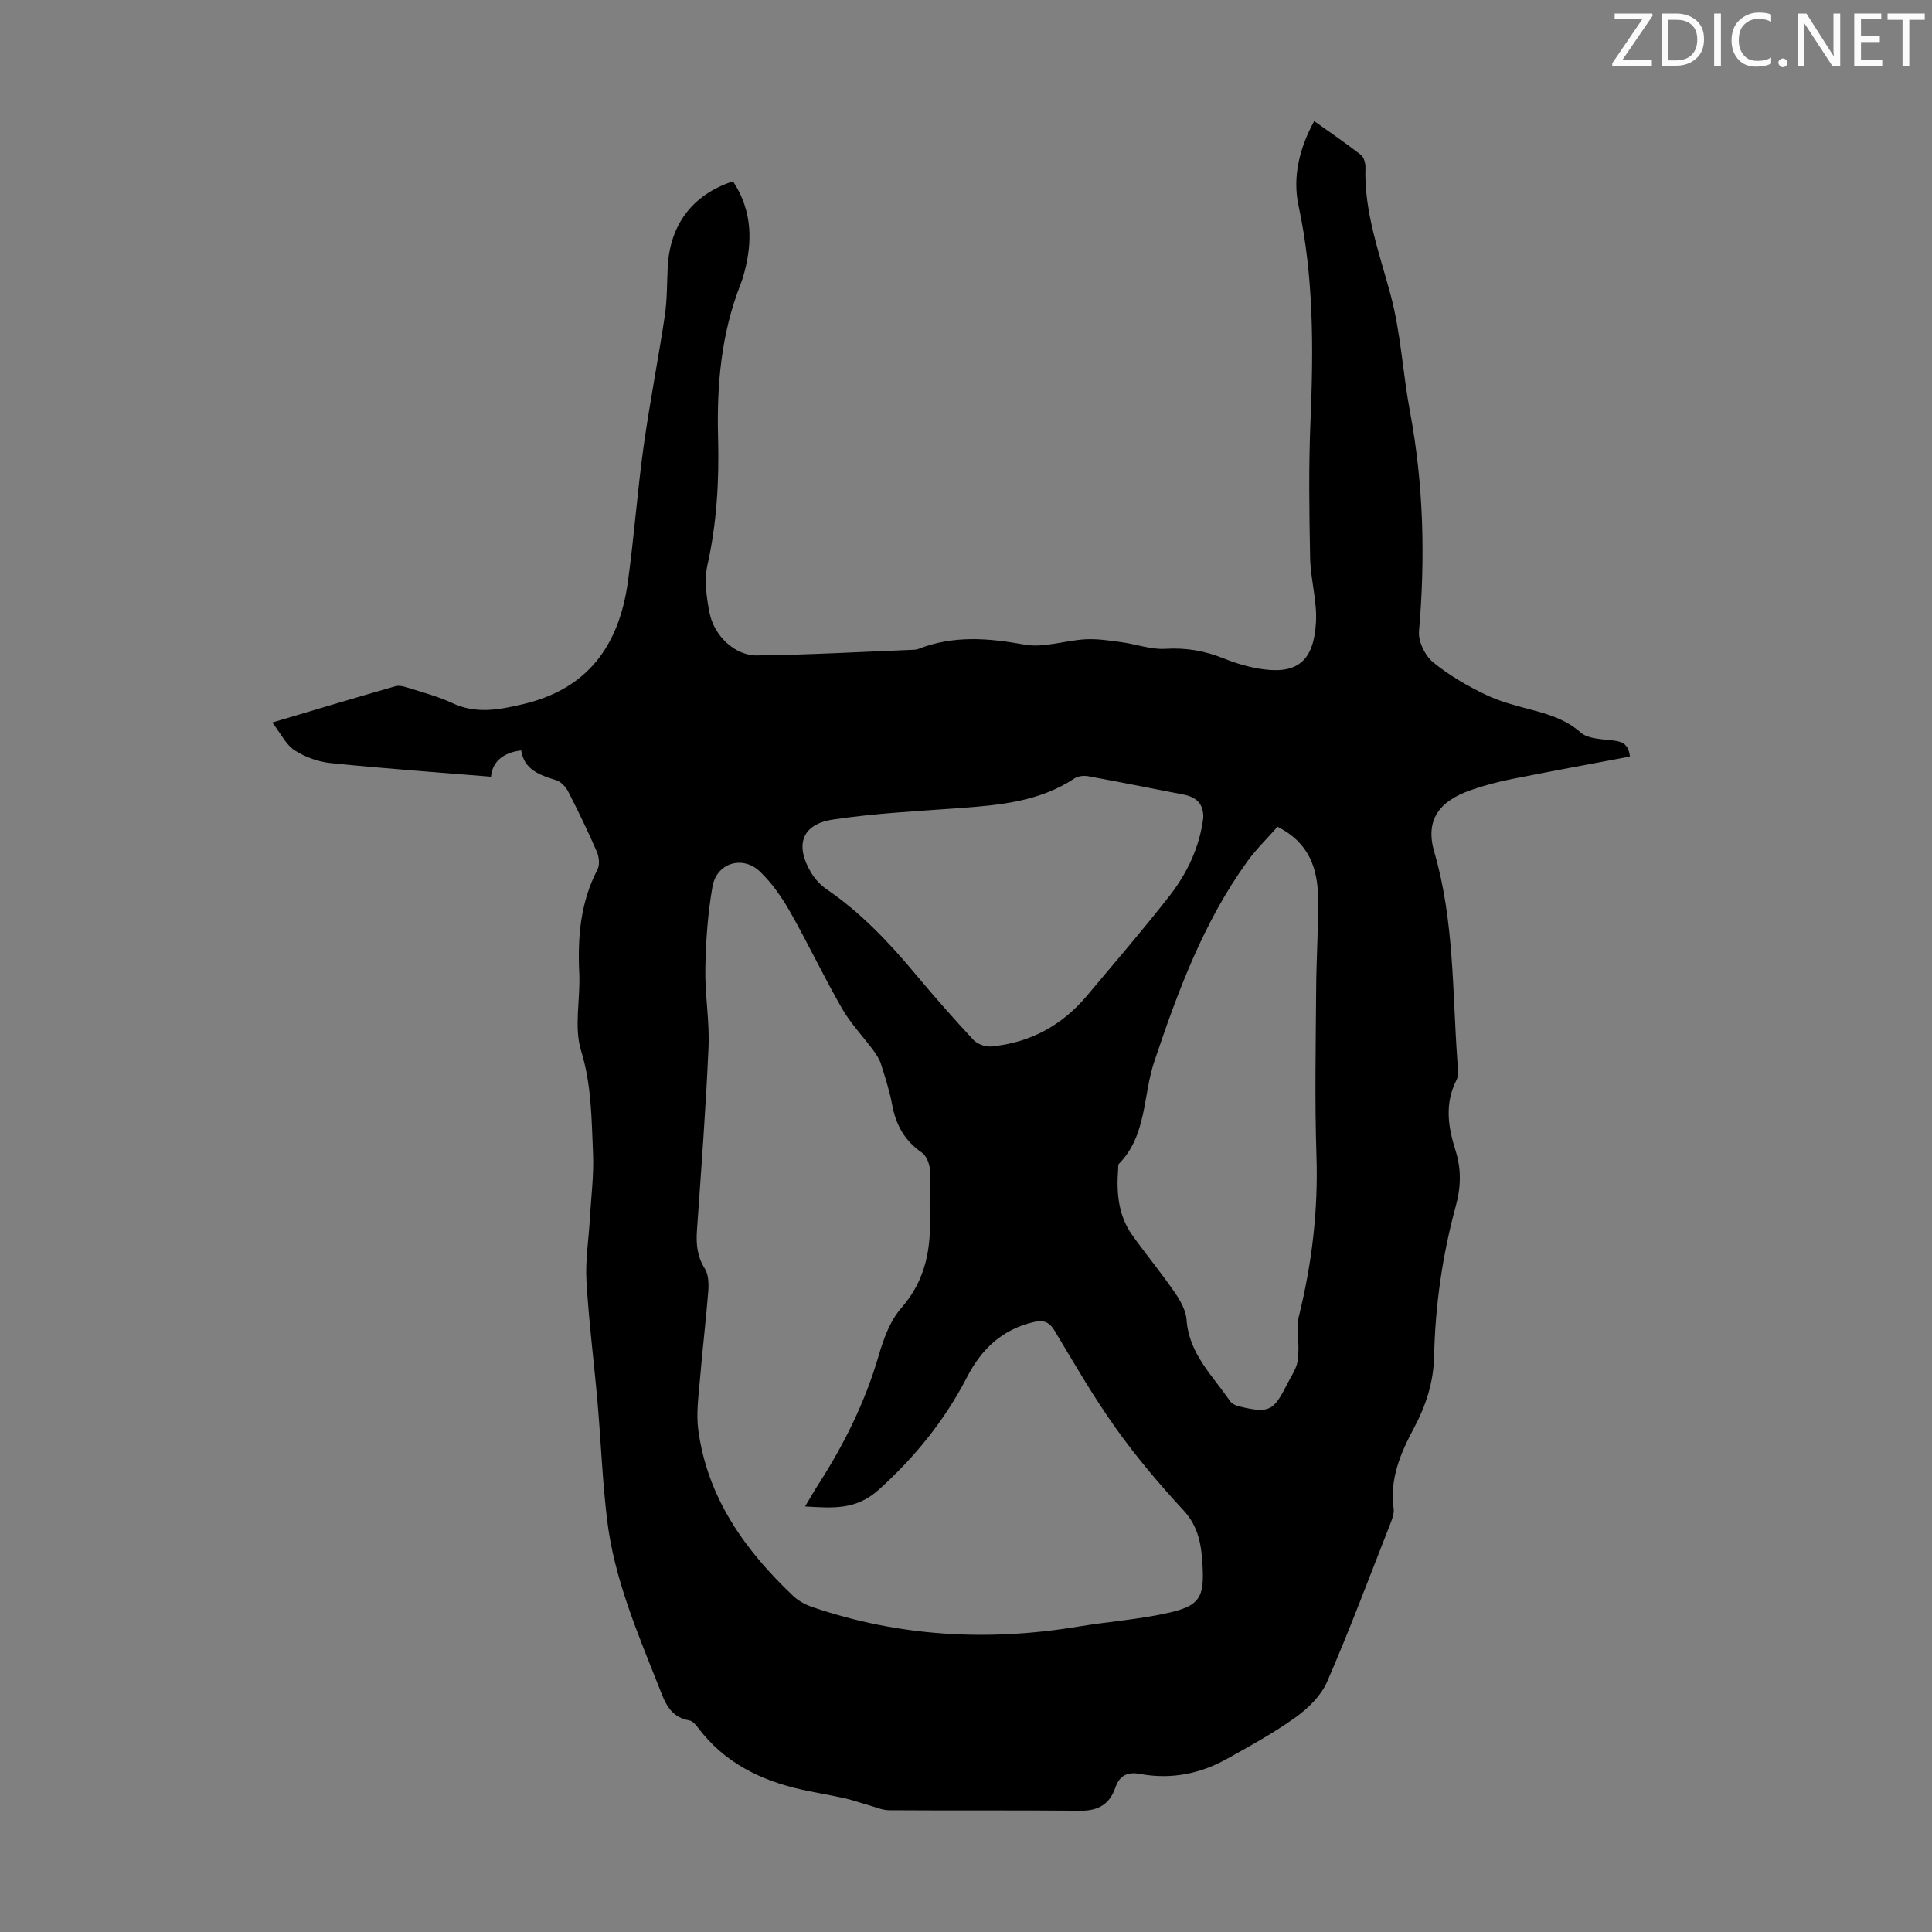 <svg enable-background="new 0 0 400 400" viewBox="0 0 400 400" xmlns="http://www.w3.org/2000/svg"><rect x="0" y="0" width="400" height="400" fill="#808080" stroke="none"/><g fill="#fafbfa"><path d="m342.2 3.2-6.3 9.2h6.1v1.2h-8.2v-.5l6.2-9.1h-5.7v-1.2h7.8v.4z"/><path d="m344 13.7v-10.9h3.1c1.6 0 3 .5 4.1 1.4 1.1 1 1.6 2.2 1.6 3.9s-.5 3-1.6 4-2.5 1.5-4.2 1.5h-3zm1.4-9.6v8.4h1.6c1.4 0 2.5-.4 3.2-1.1.8-.8 1.2-1.8 1.2-3.2s-.4-2.4-1.2-3.1-1.8-1-3.1-1z"/><path d="m356.3 2.8v10.9h-1.4v-10.9z"/><path d="m366.6 13.2c-.8.4-1.8.6-3 .6-1.6 0-2.8-.5-3.7-1.5s-1.4-2.3-1.4-3.9c0-1.7.5-3.2 1.6-4.2s2.4-1.6 4-1.6c1 0 1.9.1 2.6.4v1.5c-.8-.4-1.6-.6-2.6-.6-1.2 0-2.2.4-3 1.2s-1.1 1.9-1.1 3.3c0 1.3.4 2.3 1.1 3.1s1.6 1.1 2.8 1.1c1.1 0 2-.2 2.8-.7v1.3z"/><path d="m368.2 13c0-.3.1-.5.3-.6.2-.2.4-.3.6-.3.3 0 .5.1.7.3s.3.4.3.6-.1.5-.3.6c-.2.2-.4.3-.7.3s-.5-.1-.6-.3c-.2-.2-.3-.4-.3-.6z"/><path d="m381.1 13.7h-1.7l-5.5-8.4c-.2-.2-.3-.5-.4-.7 0 .2.1.8.1 1.5v7.6h-1.4v-10.9h1.8l5.3 8.3c.3.4.4.6.4.8 0-.3-.1-.8-.1-1.6v-7.5h1.4v10.9z"/><path d="m389.7 13.7h-5.8v-10.9h5.6v1.2h-4.2v3.5h3.9v1.2h-3.9v3.7h4.4z"/><path d="m398.4 4.1h-3.1v9.6h-1.4v-9.6h-3.1v-1.3h7.7v1.3z"/></g><path d="m337.46 156.64c-8.32 1.57-16.44 3.05-24.54 4.67-2.84.57-5.67 1.32-8.4 2.27-6.58 2.3-9.49 6.21-7.57 12.81 4.14 14.2 3.74 28.78 4.78 43.24.1 1.32.38 2.88-.17 3.95-2.49 4.88-1.77 9.71-.22 14.58 1.22 3.83 1.15 7.58.08 11.49-2.78 10.18-4.27 20.6-4.5 31.13-.12 5.47-1.72 10.29-4.22 14.97-2.77 5.18-5 10.46-4.16 16.57.14 1.02-.31 2.2-.71 3.22-4.29 10.92-8.4 21.92-13.08 32.68-1.25 2.87-3.9 5.46-6.52 7.34-4.52 3.24-9.45 5.95-14.33 8.66-5.55 3.08-11.55 4.22-17.83 3.06-2.68-.5-4.28.32-5.16 2.86-1.17 3.4-3.53 4.78-7.17 4.75-13.21-.12-26.42-.01-39.63-.1-1.47-.01-2.94-.68-4.4-1.09-1.6-.44-3.17-1.02-4.79-1.38-2.93-.65-5.9-1.14-8.84-1.78-8.62-1.9-16.16-5.63-21.6-12.89-.45-.61-1.12-1.35-1.78-1.46-4.17-.71-5.14-4.07-6.42-7.29-4.41-11.12-9.12-22.18-10.58-34.17-.98-8.1-1.28-16.28-1.99-24.41-.73-8.36-1.8-16.69-2.29-25.07-.25-4.27.46-8.6.7-12.9.26-4.54.86-9.1.66-13.62-.32-7.09-.29-14.12-2.47-21.18-1.51-4.91-.13-10.67-.38-16.03-.36-7.48.23-14.69 3.77-21.49.51-.97.33-2.63-.14-3.71-1.82-4.2-3.82-8.33-5.91-12.41-.5-.98-1.5-2.07-2.5-2.38-3.4-1.06-6.62-2.14-7.24-6.16-4.07.47-6.04 2.65-6.25 5.44-11.25-.92-22.24-1.7-33.19-2.82-2.58-.26-5.3-1.25-7.47-2.64-1.75-1.12-2.78-3.36-4.63-5.76 9.24-2.74 17.35-5.19 25.49-7.51.86-.25 1.97.1 2.89.39 2.98.95 6.05 1.76 8.86 3.08 4.93 2.32 9.64 1.42 14.67.24 13.55-3.17 19.91-12.31 21.71-25.29 1.29-9.3 1.96-18.68 3.25-27.97 1.26-9.08 3.04-18.08 4.4-27.14.49-3.3.44-6.69.6-10.04.43-8.81 5.11-15.06 13.52-17.81 3.3 4.98 4.03 10.45 2.94 16.23-.33 1.75-.76 3.52-1.41 5.17-3.99 10.2-4.91 20.82-4.62 31.64.23 8.86-.24 17.62-2.19 26.34-.7 3.14-.22 6.71.42 9.95.94 4.78 5.27 8.88 9.79 8.83 10.82-.12 21.63-.74 32.44-1.17.33-.01.68-.05.99-.17 7.24-2.85 14.48-2.27 22.01-.9 3.99.72 8.36-.87 12.57-1.1 2.47-.14 4.99.26 7.47.59 3.05.41 6.12 1.57 9.12 1.38 4.27-.26 8.14.41 12.06 1.99 2.67 1.07 5.52 1.91 8.36 2.27 7.15.91 10.31-2.02 10.75-9.76.25-4.41-1.12-8.88-1.21-13.33-.19-9.5-.32-19.02.08-28.51.62-14.9.67-29.7-2.48-44.41-1.28-5.97.18-11.9 3.24-17.51 3.25 2.32 6.53 4.55 9.65 6.98.64.49.99 1.75.96 2.64-.29 9.25 2.9 17.72 5.24 26.46 2.09 7.84 2.49 16.11 3.99 24.12 2.82 15.08 3.17 30.19 1.86 45.44-.18 2.07 1.22 5 2.86 6.35 3.29 2.72 7.1 4.92 10.97 6.78 3.19 1.53 6.74 2.38 10.18 3.31 3.48.93 6.69 2.05 9.52 4.55 1.38 1.21 3.9 1.29 5.94 1.53 1.97.23 3.84.26 4.2 3.41zm-170.78 155.26c1.07-1.78 1.88-3.21 2.76-4.59 5.35-8.31 9.69-17.06 12.47-26.61 1.01-3.49 2.38-7.26 4.71-9.91 5.14-5.86 6.21-12.52 5.88-19.82-.13-2.9.25-5.83.05-8.72-.09-1.26-.72-2.95-1.68-3.61-3.56-2.44-5.38-5.72-6.15-9.88-.53-2.85-1.43-5.63-2.3-8.4-.32-1.02-.93-1.98-1.57-2.85-2.16-2.93-4.73-5.6-6.53-8.73-3.78-6.58-7.03-13.47-10.78-20.07-1.69-2.97-3.73-5.89-6.19-8.25-3.6-3.45-8.98-1.81-9.84 3.1-.97 5.55-1.37 11.25-1.48 16.89-.11 5.46.9 10.95.66 16.39-.55 12.63-1.51 25.23-2.39 37.84-.2 2.86.02 5.43 1.63 7.99.79 1.25.82 3.18.7 4.77-.46 5.91-1.19 11.8-1.67 17.7-.3 3.66-.87 7.41-.38 11 1.91 13.98 9.64 24.79 19.58 34.23 1.08 1.03 2.52 1.83 3.94 2.32 18.05 6.18 36.5 7.19 55.26 4.06 6.27-1.04 12.68-1.47 18.85-2.9 6.15-1.43 7.09-3.2 6.78-9.43-.21-4.25-.73-8.24-3.96-11.73-4.99-5.38-9.76-11.04-14.02-17.01-4.6-6.45-8.58-13.35-12.66-20.16-1.14-1.91-2.36-2.26-4.37-1.79-6.49 1.52-10.78 5.59-13.74 11.34-4.61 8.93-10.74 16.54-18.28 23.34-4.78 4.3-9.51 3.8-15.28 3.49zm97.82-140.73c-2.14 2.43-4.4 4.62-6.22 7.13-9.09 12.57-14.41 26.93-19.29 41.46-2.38 7.09-1.53 15.28-7.33 21.2-.19.19-.12.64-.15.98-.39 4.89-.03 9.67 2.93 13.81 2.86 4 6 7.8 8.79 11.85 1.16 1.68 2.3 3.73 2.44 5.68.5 7.04 5.42 11.56 9.02 16.84.38.55 1.24.92 1.95 1.08 6.08 1.45 7.03.98 9.82-4.57.65-1.3 1.49-2.53 1.96-3.88.37-1.08.39-2.32.41-3.48.04-2.18-.48-4.47.03-6.51 2.75-11.02 4.08-22.11 3.7-33.51-.38-11.51-.14-23.05-.06-34.57.04-6.26.47-12.52.4-18.78-.08-6.09-1.88-11.46-8.4-14.73zm-15.38-1.79c.13-2.91-1.4-4.35-4.08-4.87-6.58-1.27-13.15-2.6-19.74-3.8-.9-.16-2.09-.05-2.82.44-7.21 4.79-15.42 5.54-23.71 6.15-8.78.64-17.61 1.07-26.31 2.38-6.49.97-7.96 5.32-4.47 11.09.79 1.3 1.94 2.52 3.19 3.37 7.08 4.85 12.9 10.99 18.36 17.54 3.87 4.63 7.86 9.17 11.97 13.59.81.87 2.47 1.5 3.65 1.39 8.06-.73 14.7-4.33 19.9-10.53 5.75-6.86 11.6-13.63 17.1-20.68 3.66-4.7 6.19-10.06 6.96-16.07z" fill="#000001"/></svg>